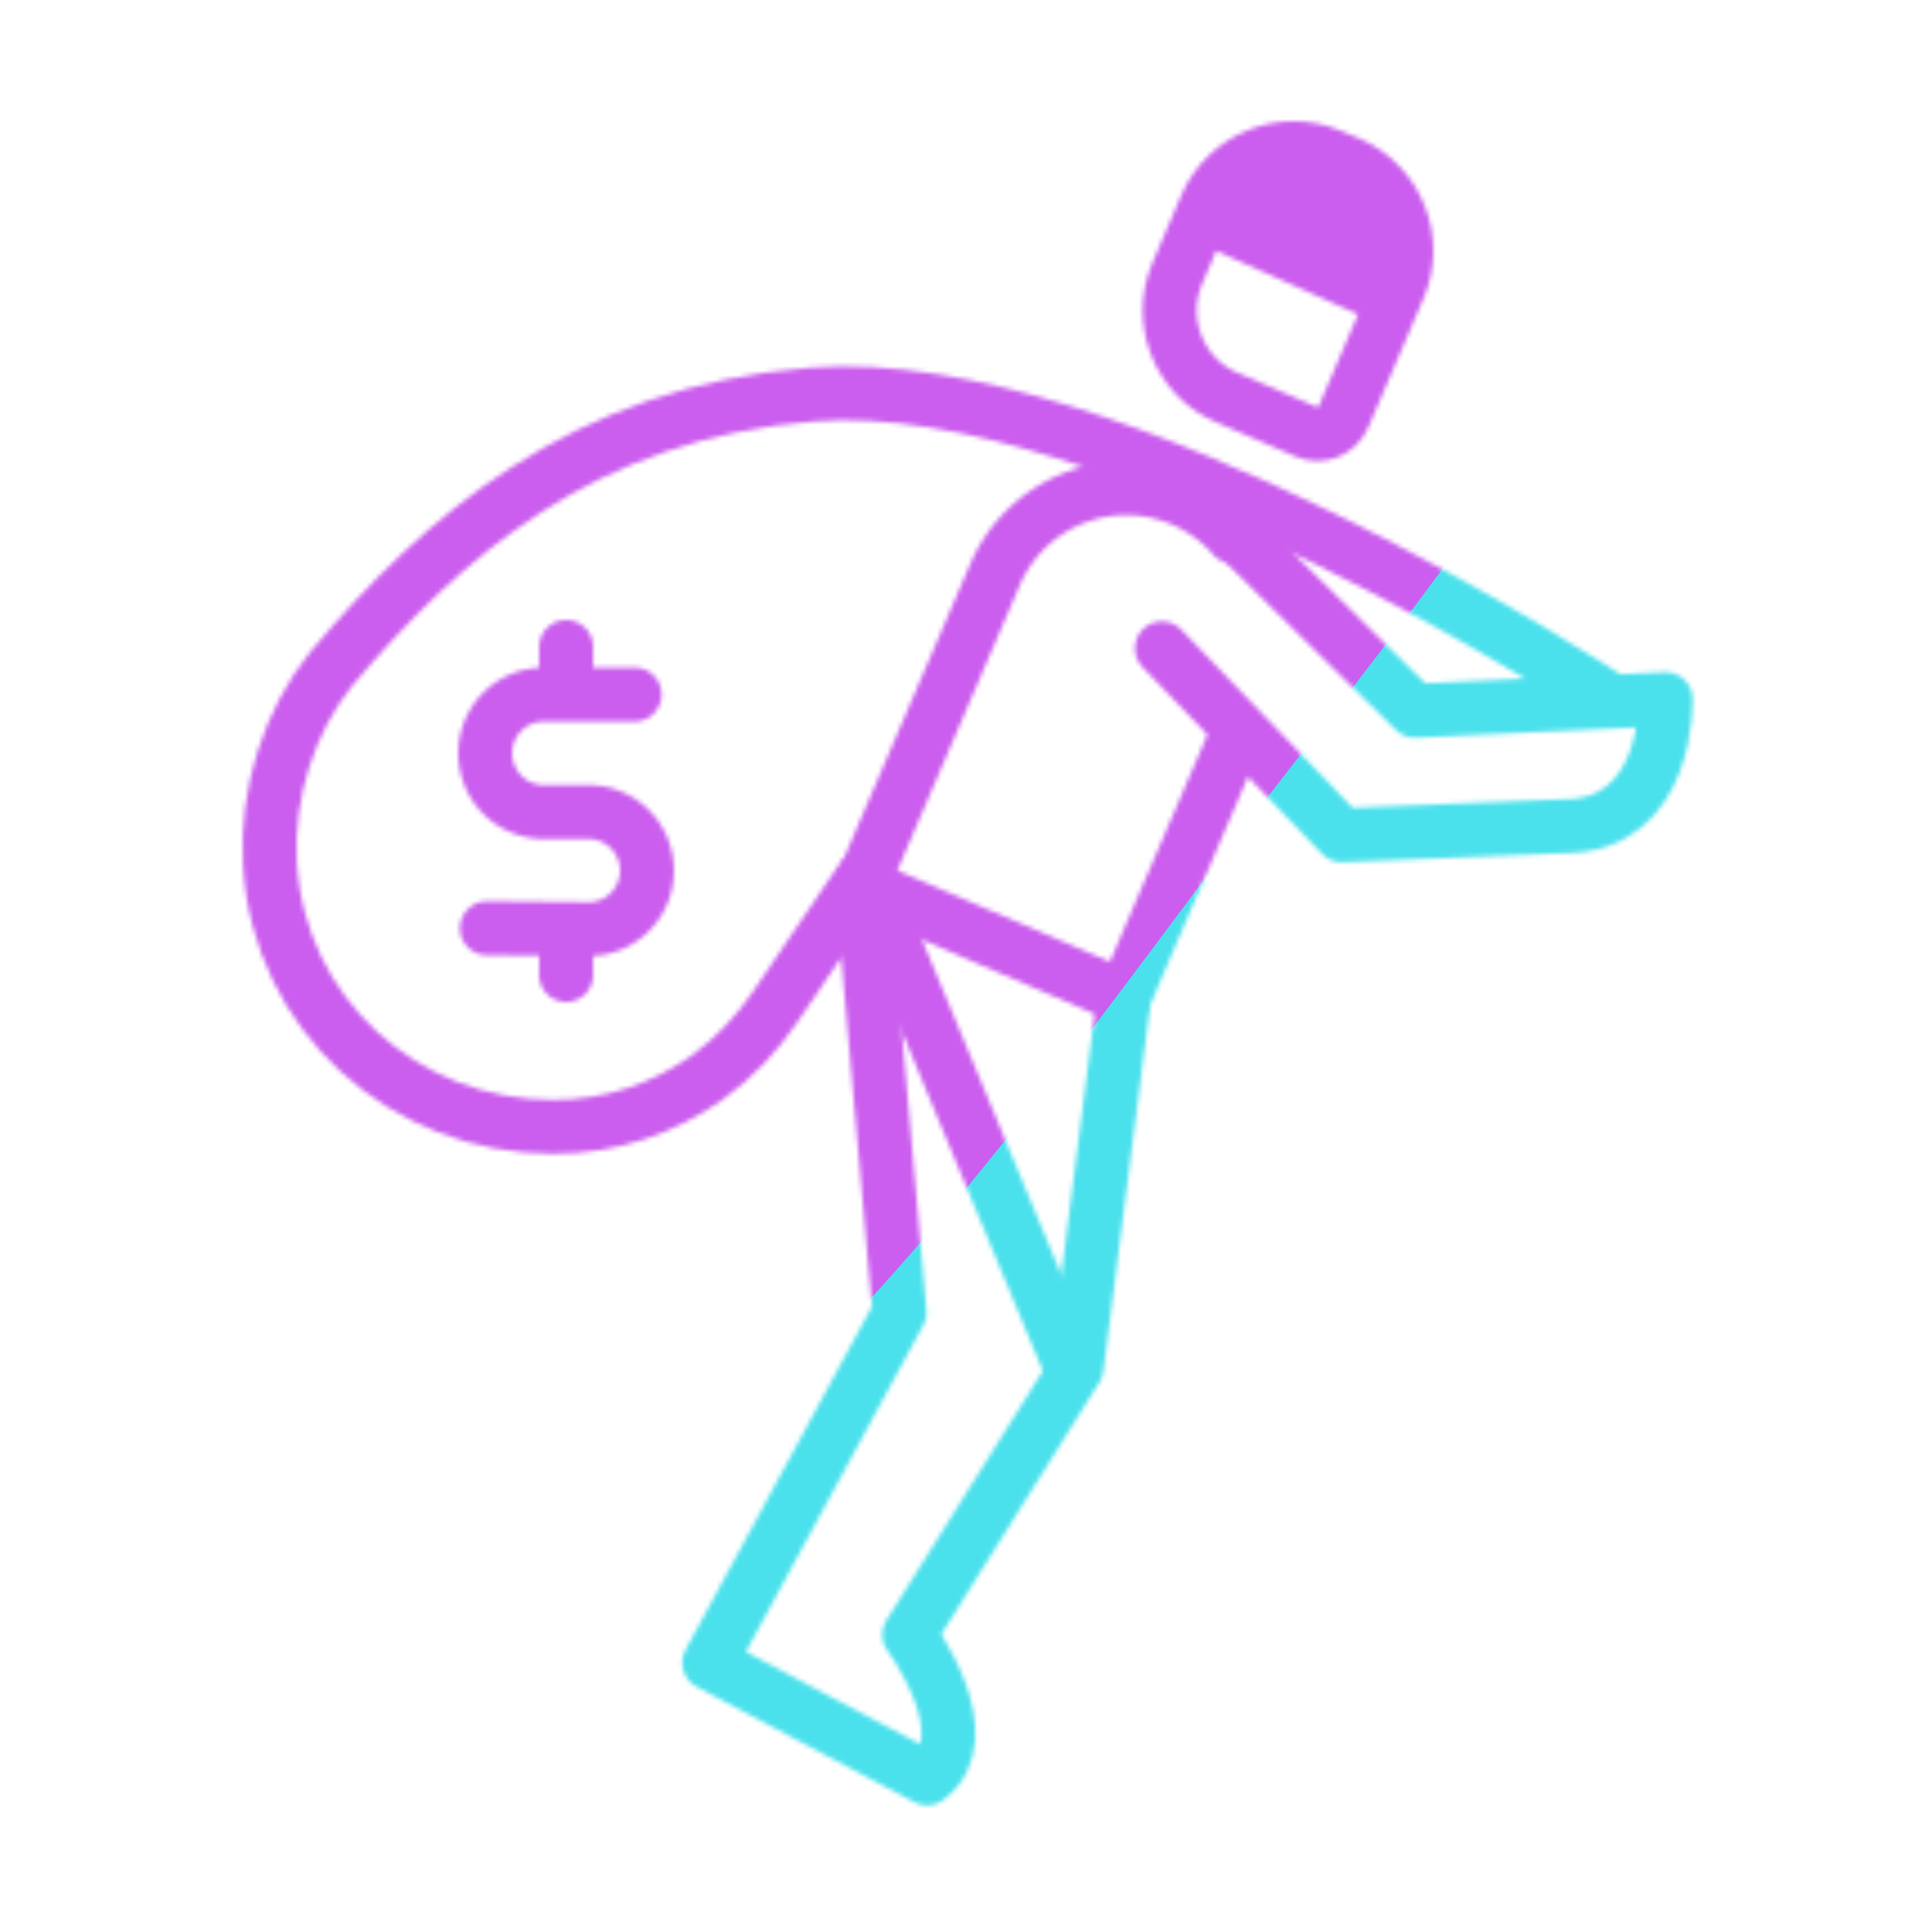 <svg xmlns="http://www.w3.org/2000/svg" width="430" height="430" style="width:100%;height:100%;transform:translate3d(0,0,0);content-visibility:visible" viewBox="0 0 430 430"><defs><clipPath id="v"><path d="M0 0h430v430H0z"/></clipPath><clipPath id="C"><path d="M0 0h430v430H0z"/></clipPath><clipPath id="n"><path d="M0 0h430v430H0z"/></clipPath><clipPath id="z"><path d="M0 0h430v430H0z"/></clipPath><clipPath id="r"><path d="M0 0h430v430H0z"/></clipPath><clipPath id="w"><path d="M0 0h430v430H0z"/></clipPath><clipPath id="t"><path d="M0 0h430v430H0z"/></clipPath><filter id="a" width="100%" height="100%" x="0%" y="0%" filterUnits="objectBoundingBox"><feComponentTransfer in="SourceGraphic"><feFuncA tableValues="1.0 0.0" type="table"/></feComponentTransfer></filter><filter id="D" width="300%" height="300%" x="-100%" y="-100%"><feGaussianBlur result="filter_result_0"/></filter><filter id="d" width="100%" height="100%" x="0%" y="0%" filterUnits="objectBoundingBox"><feComponentTransfer in="SourceGraphic"><feFuncA tableValues="1.0 0.0" type="table"/></feComponentTransfer></filter><filter id="B" width="300%" height="300%" x="-100%" y="-100%"><feGaussianBlur result="filter_result_0" stdDeviation="52.5 52.5"/></filter><filter id="i" width="100%" height="100%" x="0%" y="0%" filterUnits="objectBoundingBox"><feComponentTransfer in="SourceGraphic"><feFuncA tableValues="1.0 0.0" type="table"/></feComponentTransfer></filter><filter id="x" width="300%" height="300%" x="-100%" y="-100%"><feGaussianBlur result="filter_result_0"/></filter><mask id="q" mask-type="alpha"><g filter="url(#a)"><path fill="#fff" d="M0 0h430v430H0z" opacity="0"/><use xmlns:ns1="http://www.w3.org/1999/xlink" ns1:href="#b"/></g></mask><mask id="E" mask-type="alpha"><use xmlns:ns2="http://www.w3.org/1999/xlink" ns2:href="#c"/></mask><mask id="s" mask-type="alpha"><g filter="url(#d)"><path fill="#fff" d="M0 0h430v430H0z" opacity="0"/><use xmlns:ns3="http://www.w3.org/1999/xlink" ns3:href="#g"/></g></mask><mask id="A" mask-type="alpha"><use xmlns:ns4="http://www.w3.org/1999/xlink" ns4:href="#h"/></mask><mask id="u" mask-type="alpha"><g filter="url(#i)"><path fill="#fff" d="M0 0h430v430H0z" opacity="0"/><use xmlns:ns5="http://www.w3.org/1999/xlink" ns5:href="#l"/></g></mask><mask id="y" mask-type="alpha"><use xmlns:ns6="http://www.w3.org/1999/xlink" ns6:href="#m"/></mask><g id="c" clip-path="url(#n)" style="display:none"><path fill-opacity="0" stroke-linecap="round" stroke-linejoin="round" class="secondary" style="display:none"/><g fill-opacity="0" stroke-linecap="round" stroke-linejoin="round" style="display:none"><path class="primary"/><path class="primary"/></g><g fill-opacity="0" stroke-linecap="round" stroke-linejoin="round" style="display:none"><path class="primary"/><path class="primary"/></g><path class="secondary" style="display:none"/><path fill-opacity="0" stroke-linecap="round" stroke-linejoin="round" class="secondary" style="display:none"/><g mask="url(#q)" style="display:none"><path fill-opacity="0" stroke-linecap="round" stroke-linejoin="round" class="primary"/></g><path fill-opacity="0" stroke-linecap="round" stroke-linejoin="round" class="primary" style="display:none"/><path fill-opacity="0" stroke-linecap="round" stroke-linejoin="round" class="secondary" style="display:none"/></g><g id="h" clip-path="url(#r)" style="display:block"><path fill-opacity="0" stroke="#08A88A" stroke-linecap="round" stroke-linejoin="round" stroke-width="12" d="m-17.151 26.232-19.4 28.6c-4.2 6.2-9.3 11.6-15.3 15.9-9.6 6.8-21.2 10.9-34.1 10.9-33.3.1-61.2-25.2-63.1-58.5-.9-16.1 4.4-31.9 13.6-43.4 0-.1 0 0 0 0 24.7-29.3 56-57.1 107.3-61.1 66.6-5.2 177.3 67.9 177.3 67.9" class="secondary" style="display:block" transform="translate(209.151 169.168)"/><path fill-opacity="0" stroke="#121331" stroke-linecap="round" stroke-linejoin="round" stroke-width="12" d="M0-36.5v10.548m0 52.186V36.5m15.228-62.415H-4.964a13 13 0 0 0-9.215 3.829 13.11 13.11 0 0 0-2.829 14.253A13.07 13.07 0 0 0-9.952-.756c1.582.657 3.277.993 4.988.992H5a12.97 12.97 0 0 1 9.202 3.832A13.07 13.07 0 0 1 18 13.312a13.03 13.03 0 0 1-3.768 9.142 12.93 12.93 0 0 1-9.087 3.834l-22.765-.2" class="primary" style="display:block" transform="translate(126.001 180.5)"/><path fill-opacity="0" stroke="#121331" stroke-linecap="round" stroke-linejoin="round" stroke-width="12" d="m267.6 47.9 42.5 19m-19.4 29.2-17.6-7.6c-10.7-4.5-15.6-17-11.1-27.6l6.5-15.2c4.6-10.6 17.1-15.6 27.7-11l4.1 1.7c10.6 4.6 15.6 17.1 11 27.7L299 92.8c-1.4 3.2-5.1 4.7-8.3 3.3" class="primary" style="display:block"/><path fill-opacity="0" stroke="#08A88A" stroke-linecap="round" stroke-linejoin="round" stroke-width="12" d="m-56.052-9.1 40 41.6 49.3-2c23.7.2 22.8-28.3 22.8-28.3L.248 4.8l-37.9-37.3" class="secondary" style="display:block" transform="translate(314.652 153.4)"/><g mask="url(#s)" style="display:block"><path fill-opacity="0" stroke="#121331" stroke-linecap="round" stroke-linejoin="round" stroke-width="12" d="m194.83 199.772 45.124 108.589 1.106 75.335-.028 14.944s18.935-.141 34.856-.273c8.91-.074 16.876-.144 20.051-.185 6.599-14.35-18.728-26.234-18.728-26.234l3.912-68.014-31.84-83.529" class="primary"/></g><path fill-opacity="0" stroke="#121331" stroke-linecap="round" stroke-linejoin="round" stroke-width="12" d="M-12.171-99.454-3.797-4.24l-35.226 64.847-7.134 13.131 30.79 16.341S-.454 97.98 2.358 99.454C14.989 89.97-1.636 67.47-1.636 67.47L35.622 8.083l10.535-82.482" class="primary" style="display:block" transform="translate(204.001 296.351)"/><path fill-opacity="0" stroke="#08A88A" stroke-linecap="round" stroke-linejoin="round" stroke-width="12" d="M38.281-2.081 13.059 56.648q0 0 0 0l-58.341-25.054 29.639-69.015c6.919-16.11 25.587-23.562 41.697-16.643h.001a31.6 31.6 0 0 1 11.289 8.169" class="secondary" style="display:block" transform="translate(237.112 165.303)"/><path fill="#3A3347" d="m19.794 16.956-42.5-19 .9-2.2c4.6-10.6 17.1-15.6 27.7-11l4.1 1.7c10.6 4.6 15.6 17.1 11 27.7z" class="secondary" style="display:block" transform="translate(290.097 50.05)"/></g><g id="g" style="display:block"><path fill="#FFF" d="m191.83 196.897 8.374 95.214-35.226 64.847-7.134 13.131 30.79 16.341s14.913 7.901 17.725 9.375c12.631-9.484-3.994-31.984-3.994-31.984l37.258-59.387 10.535-82.482"/><path fill-opacity="0" stroke="#121331" stroke-linecap="round" stroke-linejoin="round" stroke-width="0" d="m191.83 196.897 8.374 95.214-35.226 64.847-7.134 13.131 30.79 16.341s14.913 7.901 17.725 9.375c12.631-9.484-3.994-31.984-3.994-31.984l37.258-59.387 10.535-82.482" class="primary"/></g><g id="m" clip-path="url(#t)" style="display:none"><path fill-opacity="0" stroke-linecap="round" stroke-linejoin="round" class="secondary" style="display:none"/><path fill-opacity="0" stroke-linecap="round" stroke-linejoin="round" class="primary" style="display:none"/><g fill-opacity="0" stroke-linecap="round" stroke-linejoin="round" style="display:none"><path class="primary"/><path class="primary"/></g><path fill-opacity="0" stroke-linecap="round" stroke-linejoin="round" class="secondary" style="display:none"/><g mask="url(#u)" style="display:none"><path fill-opacity="0" stroke-linecap="round" stroke-linejoin="round" class="primary"/></g><path fill-opacity="0" stroke-linecap="round" stroke-linejoin="round" class="primary" style="display:none"/><path fill-opacity="0" stroke-linecap="round" stroke-linejoin="round" class="secondary" style="display:none"/><path class="secondary" style="display:none"/></g><g id="l" style="display:none"><path/><path fill-opacity="0" stroke-linecap="round" stroke-linejoin="round" class="primary"/></g><path id="b" style="display:none"/></defs><g clip-path="url(#v)"><g clip-path="url(#w)" filter="url(#x)" mask="url(#y)" style="display:none"><g class="design"><path class="primary"/></g><g class="design"><path class="secondary"/></g></g><g clip-path="url(#z)" mask="url(#A)" style="display:block"><g filter="url(#B)" transform="rotate(-94 238.762 -16.565)scale(2.4)"><g class="design"><path fill="#4BE1EC" d="M0-250c137.975 0 250 112.025 250 250S137.975 250 0 250-250 137.975-250 0-137.975-250 0-250" class="primary"/></g><g class="design"><path fill="#CB5EEE" d="M113.242-295.384c97.478 0 176.5 79.022 176.5 176.5s-79.022 176.5-176.5 176.5c-43.948 0-74.396-34.057-105.29-60.631-37.631-32.369-71.21-62.338-71.21-115.869 0-97.478 79.022-176.5 176.5-176.5" class="secondary"/></g></g></g><g clip-path="url(#C)" filter="url(#D)" mask="url(#E)" style="display:none"><g class="design"><path class="primary"/></g><g class="design"><path class="secondary"/></g></g></g></svg>